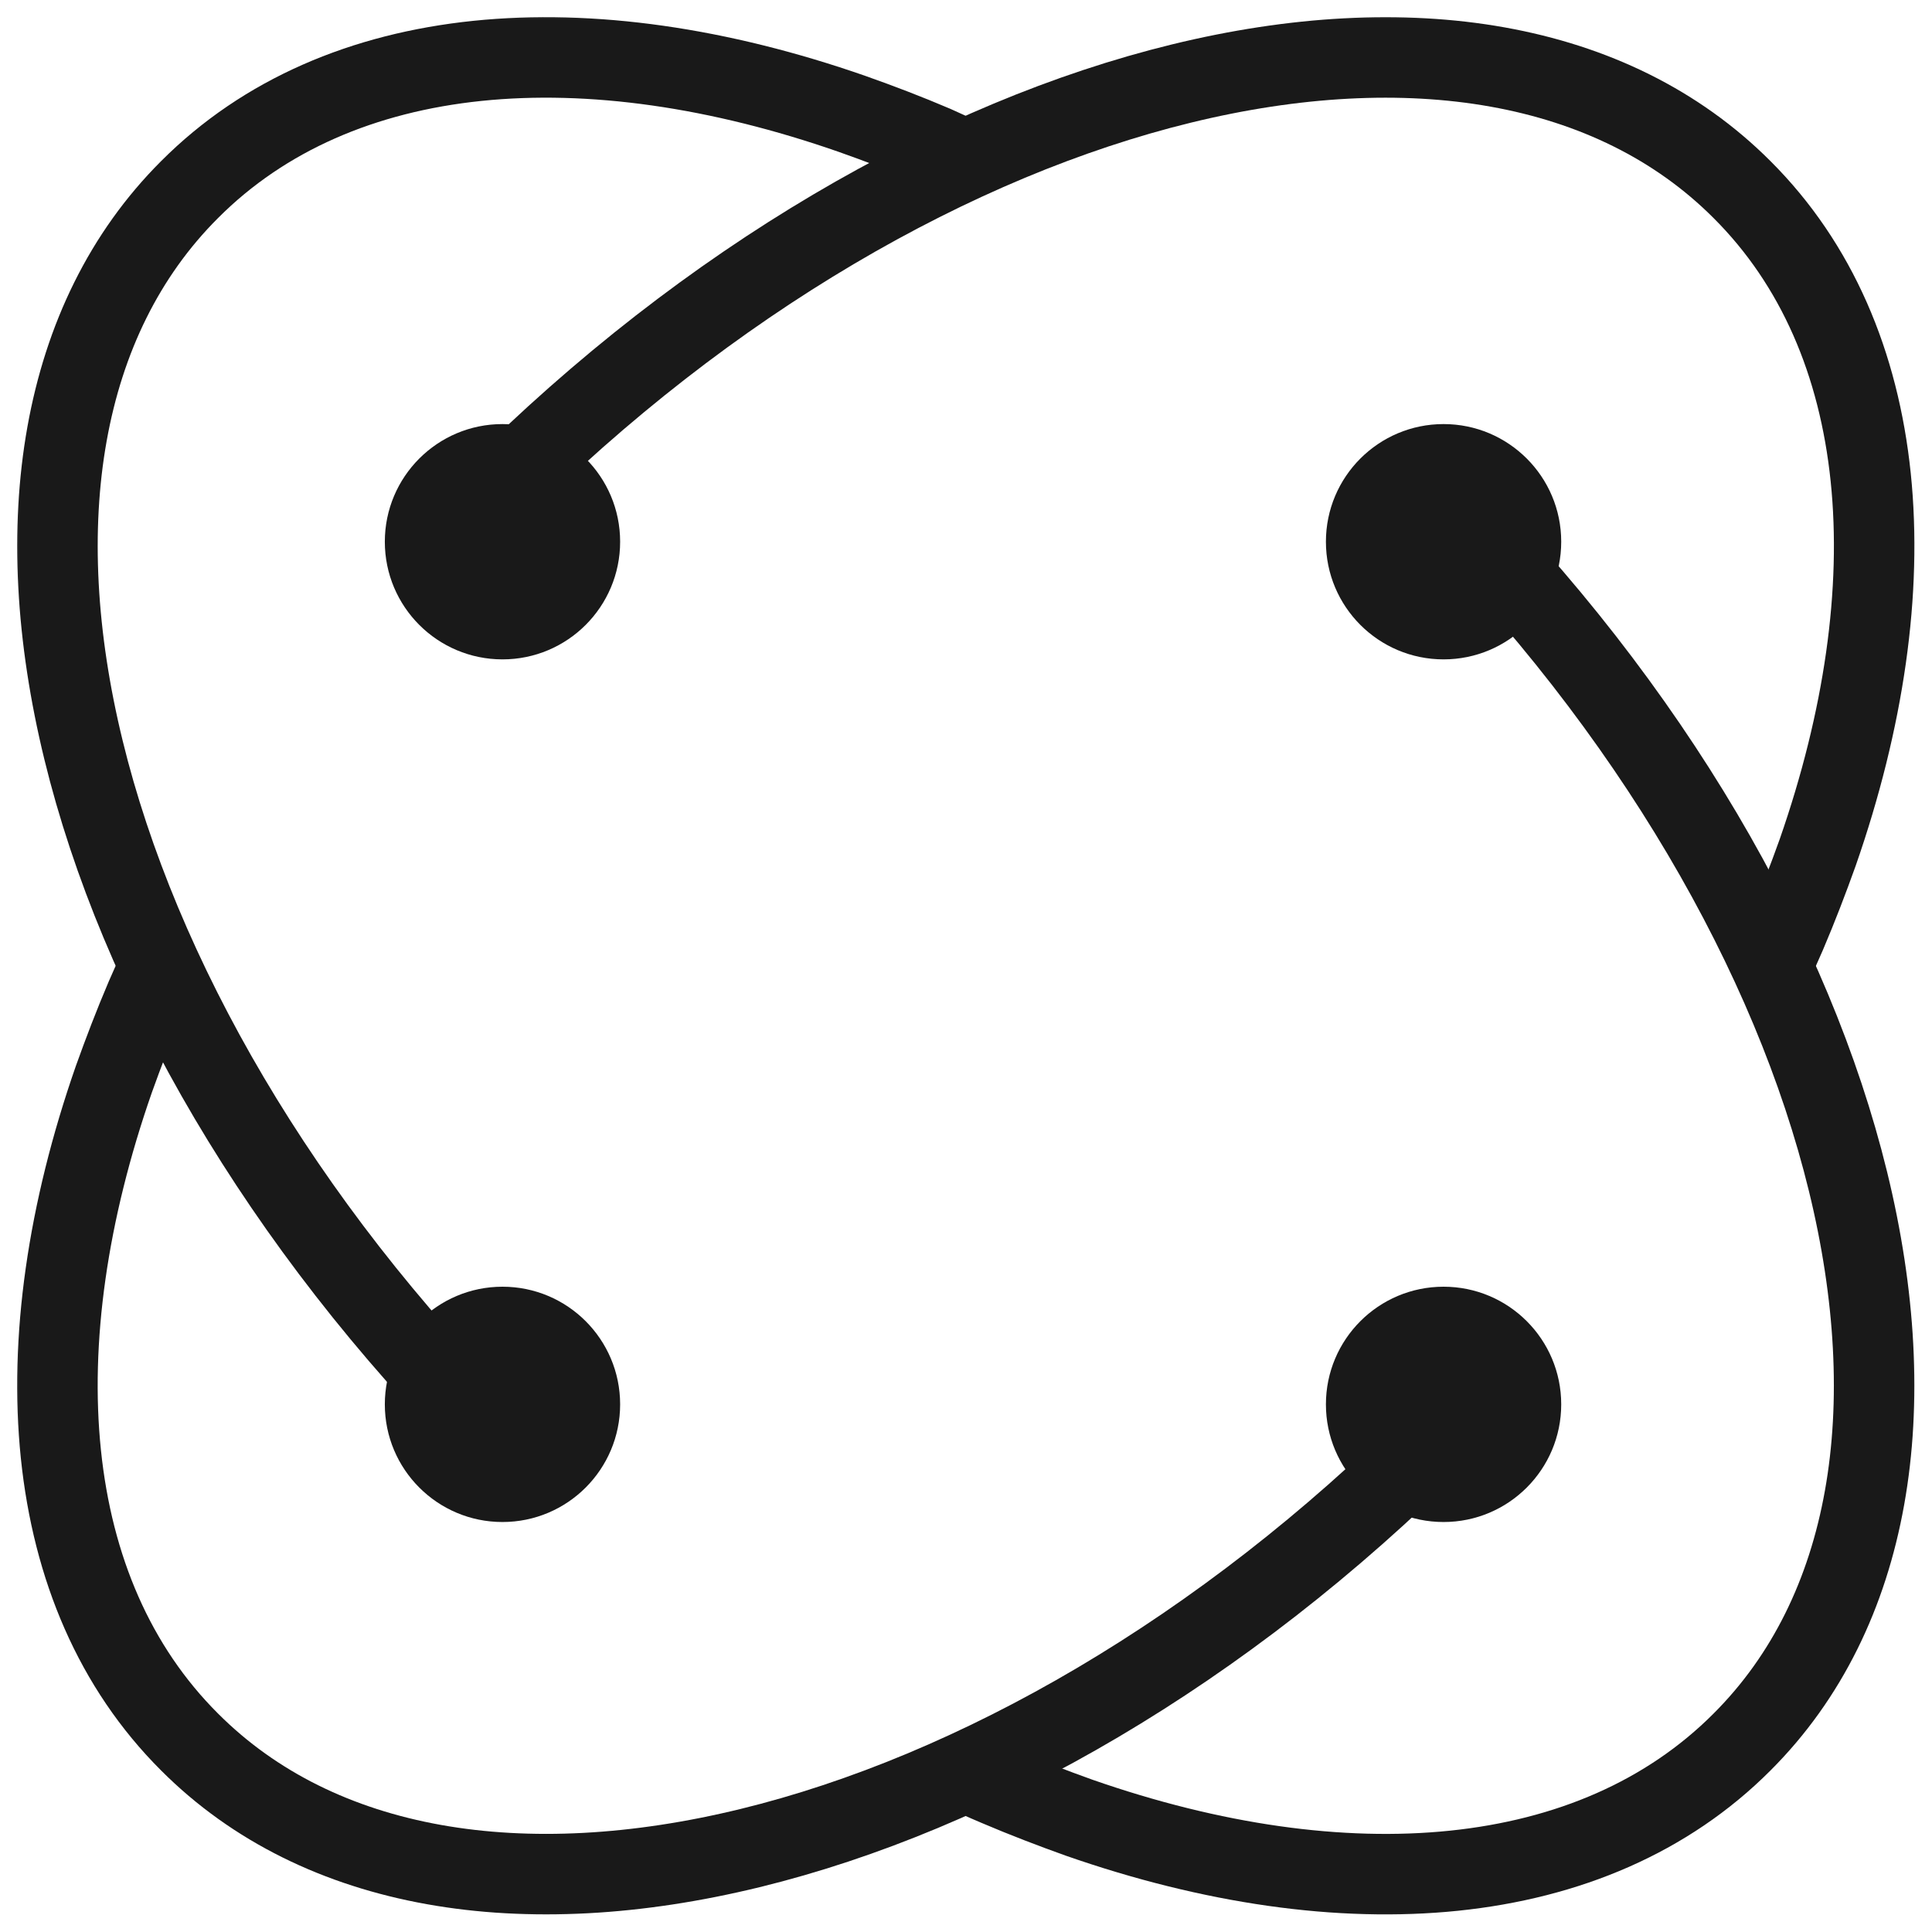 <svg width="48" height="48" viewBox="0 0 48 48" fill="none" xmlns="http://www.w3.org/2000/svg" xmlns:xlink="http://www.w3.org/1999/xlink">
	<desc>
			Created with Pixso.
	</desc>
	<defs/>
	<mask id="mask581_58932" mask-type="alpha" maskUnits="userSpaceOnUse" x="0" y="0" width="48" height="48">
		<rect id="矩形 34" width="48" height="48" fill="#C4C4C4" fill-opacity="1"/>
	</mask>
	<g mask="url(#mask581_58932)">
		<path id="椭圆 1188" d="M12.28 35.71C1.63 25.05 -1.76 11.17 4.71 4.71C8.42 0.99 14.58 0.53 21.17 2.83C21.85 3.07 22.53 3.33 23.21 3.62C23.54 3.77 23.87 3.92 24.21 4.07M35.7 12.28C46.36 22.94 49.75 36.82 43.28 43.28C39.57 47 33.4 47.46 26.81 45.16C26.14 44.92 25.46 44.66 24.78 44.37C24.45 44.23 24.11 44.08 23.78 43.92" stroke="#191919" stroke-opacity="1" stroke-width="2"/>
		<circle id="椭圆 1189" r="2.923" transform="matrix(0 -1 1 0 35.865 13.459)" fill="#191919" fill-opacity="1"/>
		<circle id="椭圆 1189" r="2.923" transform="matrix(0 -1 1 0 35.865 13.459)" stroke="#191919" stroke-opacity="0" stroke-width="2"/>
		<path id="椭圆 1188" d="M12.28 12.28C22.94 1.63 36.82 -1.76 43.28 4.71C47 8.42 47.46 14.58 45.16 21.18C44.92 21.85 44.66 22.53 44.37 23.21C44.22 23.54 44.08 23.88 43.92 24.21M35.71 35.71C25.05 46.36 11.17 49.75 4.71 43.28C0.99 39.57 0.53 33.4 2.83 26.81C3.07 26.14 3.33 25.46 3.62 24.78C3.77 24.45 3.91 24.11 4.07 23.78" stroke="#191919" stroke-opacity="1" stroke-width="2"/>
		<circle id="椭圆 1190" r="2.923" transform="matrix(0 1 -1 0 12.484 13.459)" fill="#191919" fill-opacity="1"/>
		<circle id="椭圆 1190" r="2.923" transform="matrix(0 1 -1 0 12.484 13.459)" stroke="#191919" stroke-opacity="0" stroke-width="2"/>
		<circle id="椭圆 1189" r="2.923" transform="matrix(0 -1 1 0 35.865 34.891)" fill="#191919" fill-opacity="1"/>
		<circle id="椭圆 1189" r="2.923" transform="matrix(0 -1 1 0 35.865 34.891)" stroke="#191919" stroke-opacity="0" stroke-width="2"/>
		<circle id="椭圆 1190" r="2.923" transform="matrix(0 1 -1 0 12.484 34.891)" fill="#191919" fill-opacity="1"/>
		<circle id="椭圆 1190" r="2.923" transform="matrix(0 1 -1 0 12.484 34.891)" stroke="#191919" stroke-opacity="0" stroke-width="2"/>
	</g>
</svg>
